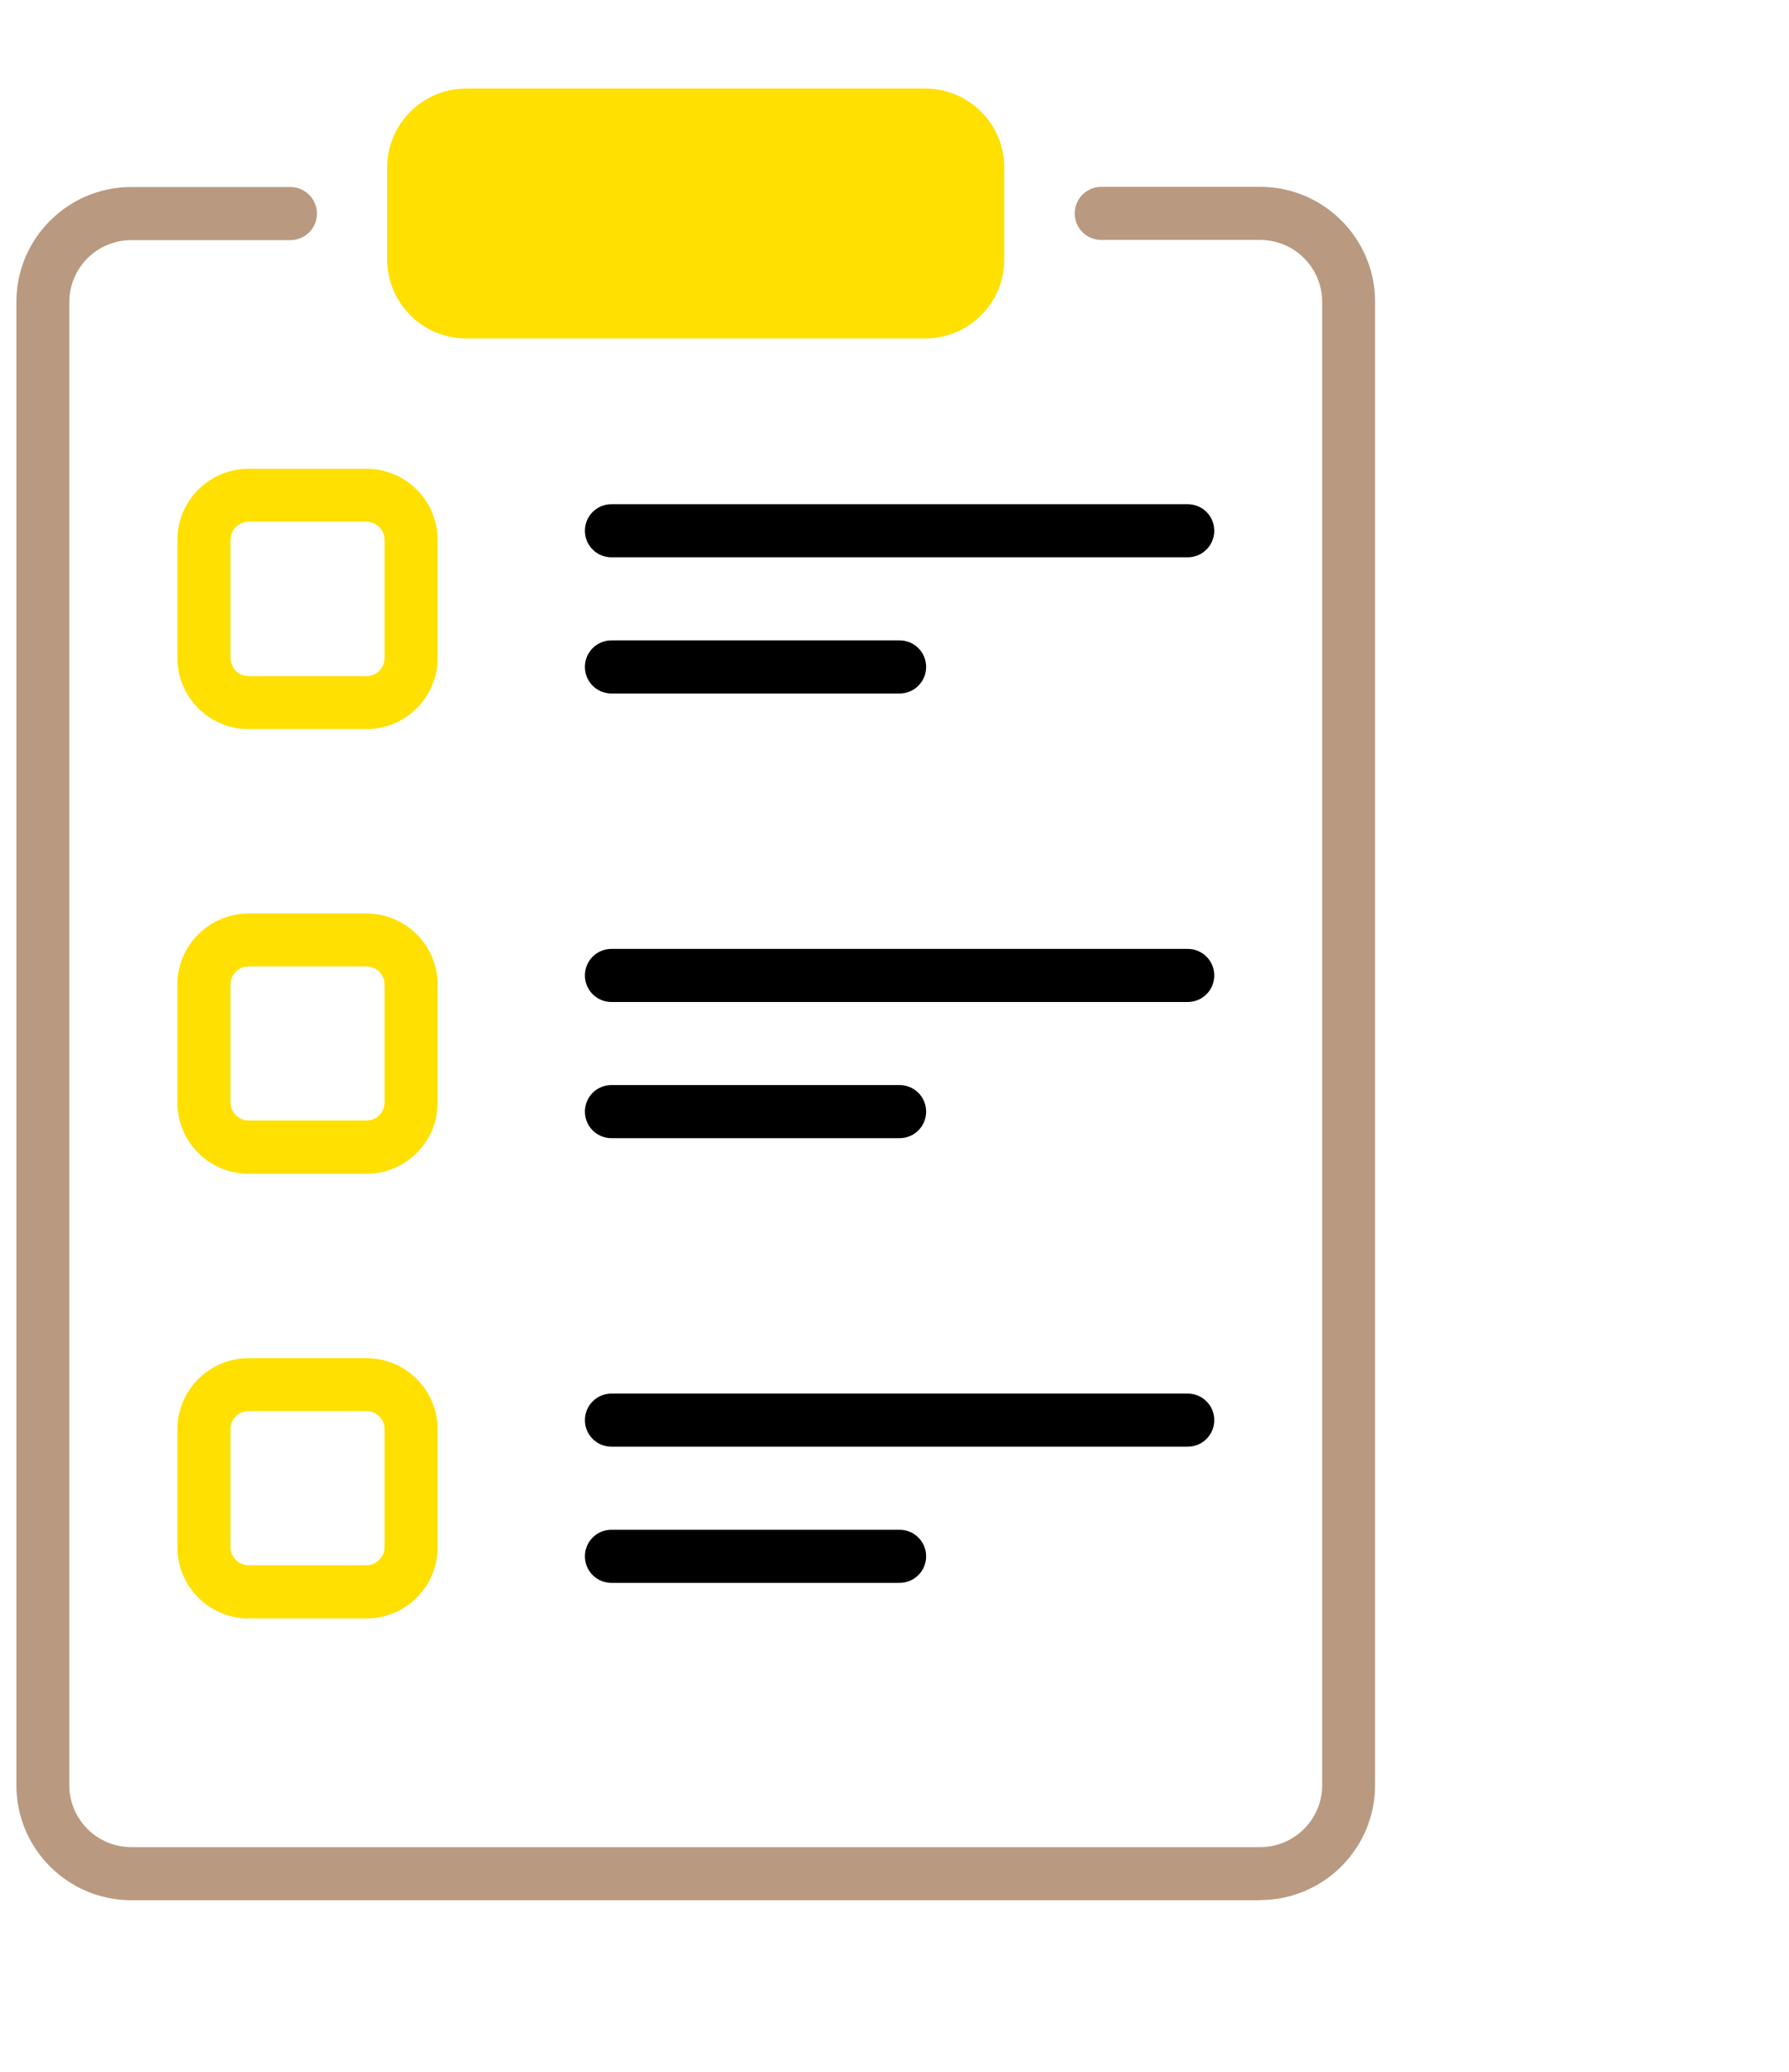 <?xml version="1.0" encoding="UTF-8"?><svg id="a" xmlns="http://www.w3.org/2000/svg" viewBox="0 0 95 110"><defs><style>.b{fill:#ffe000;}.c{fill:#b99a81;}</style></defs><path d="M47.77,36.82h-15.3c-.78,0-1.41-.63-1.41-1.41s.63-1.41,1.41-1.41h15.3c.78,0,1.41,.63,1.41,1.41s-.63,1.41-1.41,1.41h0Zm0,0"/><path d="M63.07,29.59h-30.6c-.78,0-1.41-.63-1.41-1.41s.63-1.41,1.41-1.41h30.6c.78,0,1.41,.63,1.41,1.41s-.63,1.41-1.41,1.41h0Zm0,0"/><path d="M47.77,60.43h-15.3c-.78,0-1.41-.63-1.41-1.41s.63-1.41,1.41-1.41h15.3c.78,0,1.41,.63,1.41,1.41s-.63,1.41-1.41,1.41h0Zm0,0"/><path d="M63.07,53.2h-30.6c-.78,0-1.41-.63-1.41-1.41s.63-1.41,1.41-1.41h30.6c.78,0,1.41,.63,1.41,1.41s-.63,1.41-1.41,1.41h0Zm0,0"/><path d="M47.77,84.04h-15.3c-.78,0-1.41-.63-1.41-1.41s.63-1.41,1.41-1.41h15.3c.78,0,1.41,.63,1.41,1.41s-.63,1.41-1.41,1.41h0Zm0,0"/><path d="M63.07,76.81h-30.6c-.78,0-1.41-.63-1.41-1.41s.63-1.41,1.41-1.41h30.6c.78,0,1.41,.63,1.41,1.41s-.63,1.41-1.41,1.41h0Zm0,0"/><path class="b" d="M49.13,17.97H24.76c-2.32,0-4.2-1.88-4.2-4.2v-4.87c0-2.32,1.88-4.2,4.2-4.2h24.37c2.32,0,4.2,1.88,4.2,4.2v4.87c0,2.32-1.88,4.2-4.2,4.2h0ZM24.76,7.51"/><path class="b" d="M19.46,38.71h-6.26c-2.09,0-3.78-1.7-3.78-3.78v-6.26c0-2.09,1.7-3.78,3.78-3.78h6.26c2.09,0,3.78,1.7,3.78,3.78v6.26c0,2.09-1.7,3.78-3.78,3.78h0Zm-6.26-11.01c-.53,0-.96,.43-.96,.97v6.26c0,.53,.43,.97,.96,.97h6.26c.53,0,.96-.43,.96-.97v-6.26c0-.53-.43-.97-.96-.97h-6.26Zm0,0"/><path class="b" d="M19.46,62.32h-6.26c-2.09,0-3.78-1.7-3.78-3.78v-6.26c0-2.09,1.7-3.78,3.78-3.78h6.26c2.09,0,3.78,1.7,3.78,3.78v6.26c0,2.09-1.7,3.78-3.78,3.78h0Zm-6.26-11.01c-.53,0-.96,.43-.96,.96v6.26c0,.53,.43,.96,.96,.96h6.26c.53,0,.96-.43,.96-.96v-6.26c0-.53-.43-.96-.96-.96h-6.26Zm0,0"/><path class="b" d="M19.46,85.93h-6.26c-2.09,0-3.78-1.7-3.78-3.78v-6.26c0-2.09,1.7-3.78,3.78-3.78h6.26c2.09,0,3.78,1.7,3.78,3.78v6.26c0,2.09-1.7,3.78-3.78,3.78h0Zm-6.26-11.01c-.53,0-.96,.43-.96,.96v6.26c0,.53,.43,.96,.96,.96h6.26c.53,0,.96-.43,.96-.96v-6.26c0-.53-.43-.96-.96-.96h-6.26Zm0,0"/><path class="c" d="M66.92,100.89H6.97c-3.37,0-6.1-2.74-6.1-6.1V16.03c0-3.37,2.74-6.1,6.1-6.1H15.42c.78,0,1.41,.63,1.41,1.41s-.63,1.41-1.41,1.41H6.97c-1.81,0-3.29,1.47-3.29,3.29V94.78c0,1.81,1.47,3.29,3.29,3.29h59.95c1.81,0,3.29-1.47,3.29-3.29V16.03c0-1.81-1.47-3.29-3.29-3.29h-8.44c-.78,0-1.41-.63-1.41-1.41s.63-1.41,1.41-1.41h8.44c3.37,0,6.1,2.74,6.1,6.1V94.78c0,3.37-2.74,6.1-6.1,6.1h0Zm0,0"/></svg>